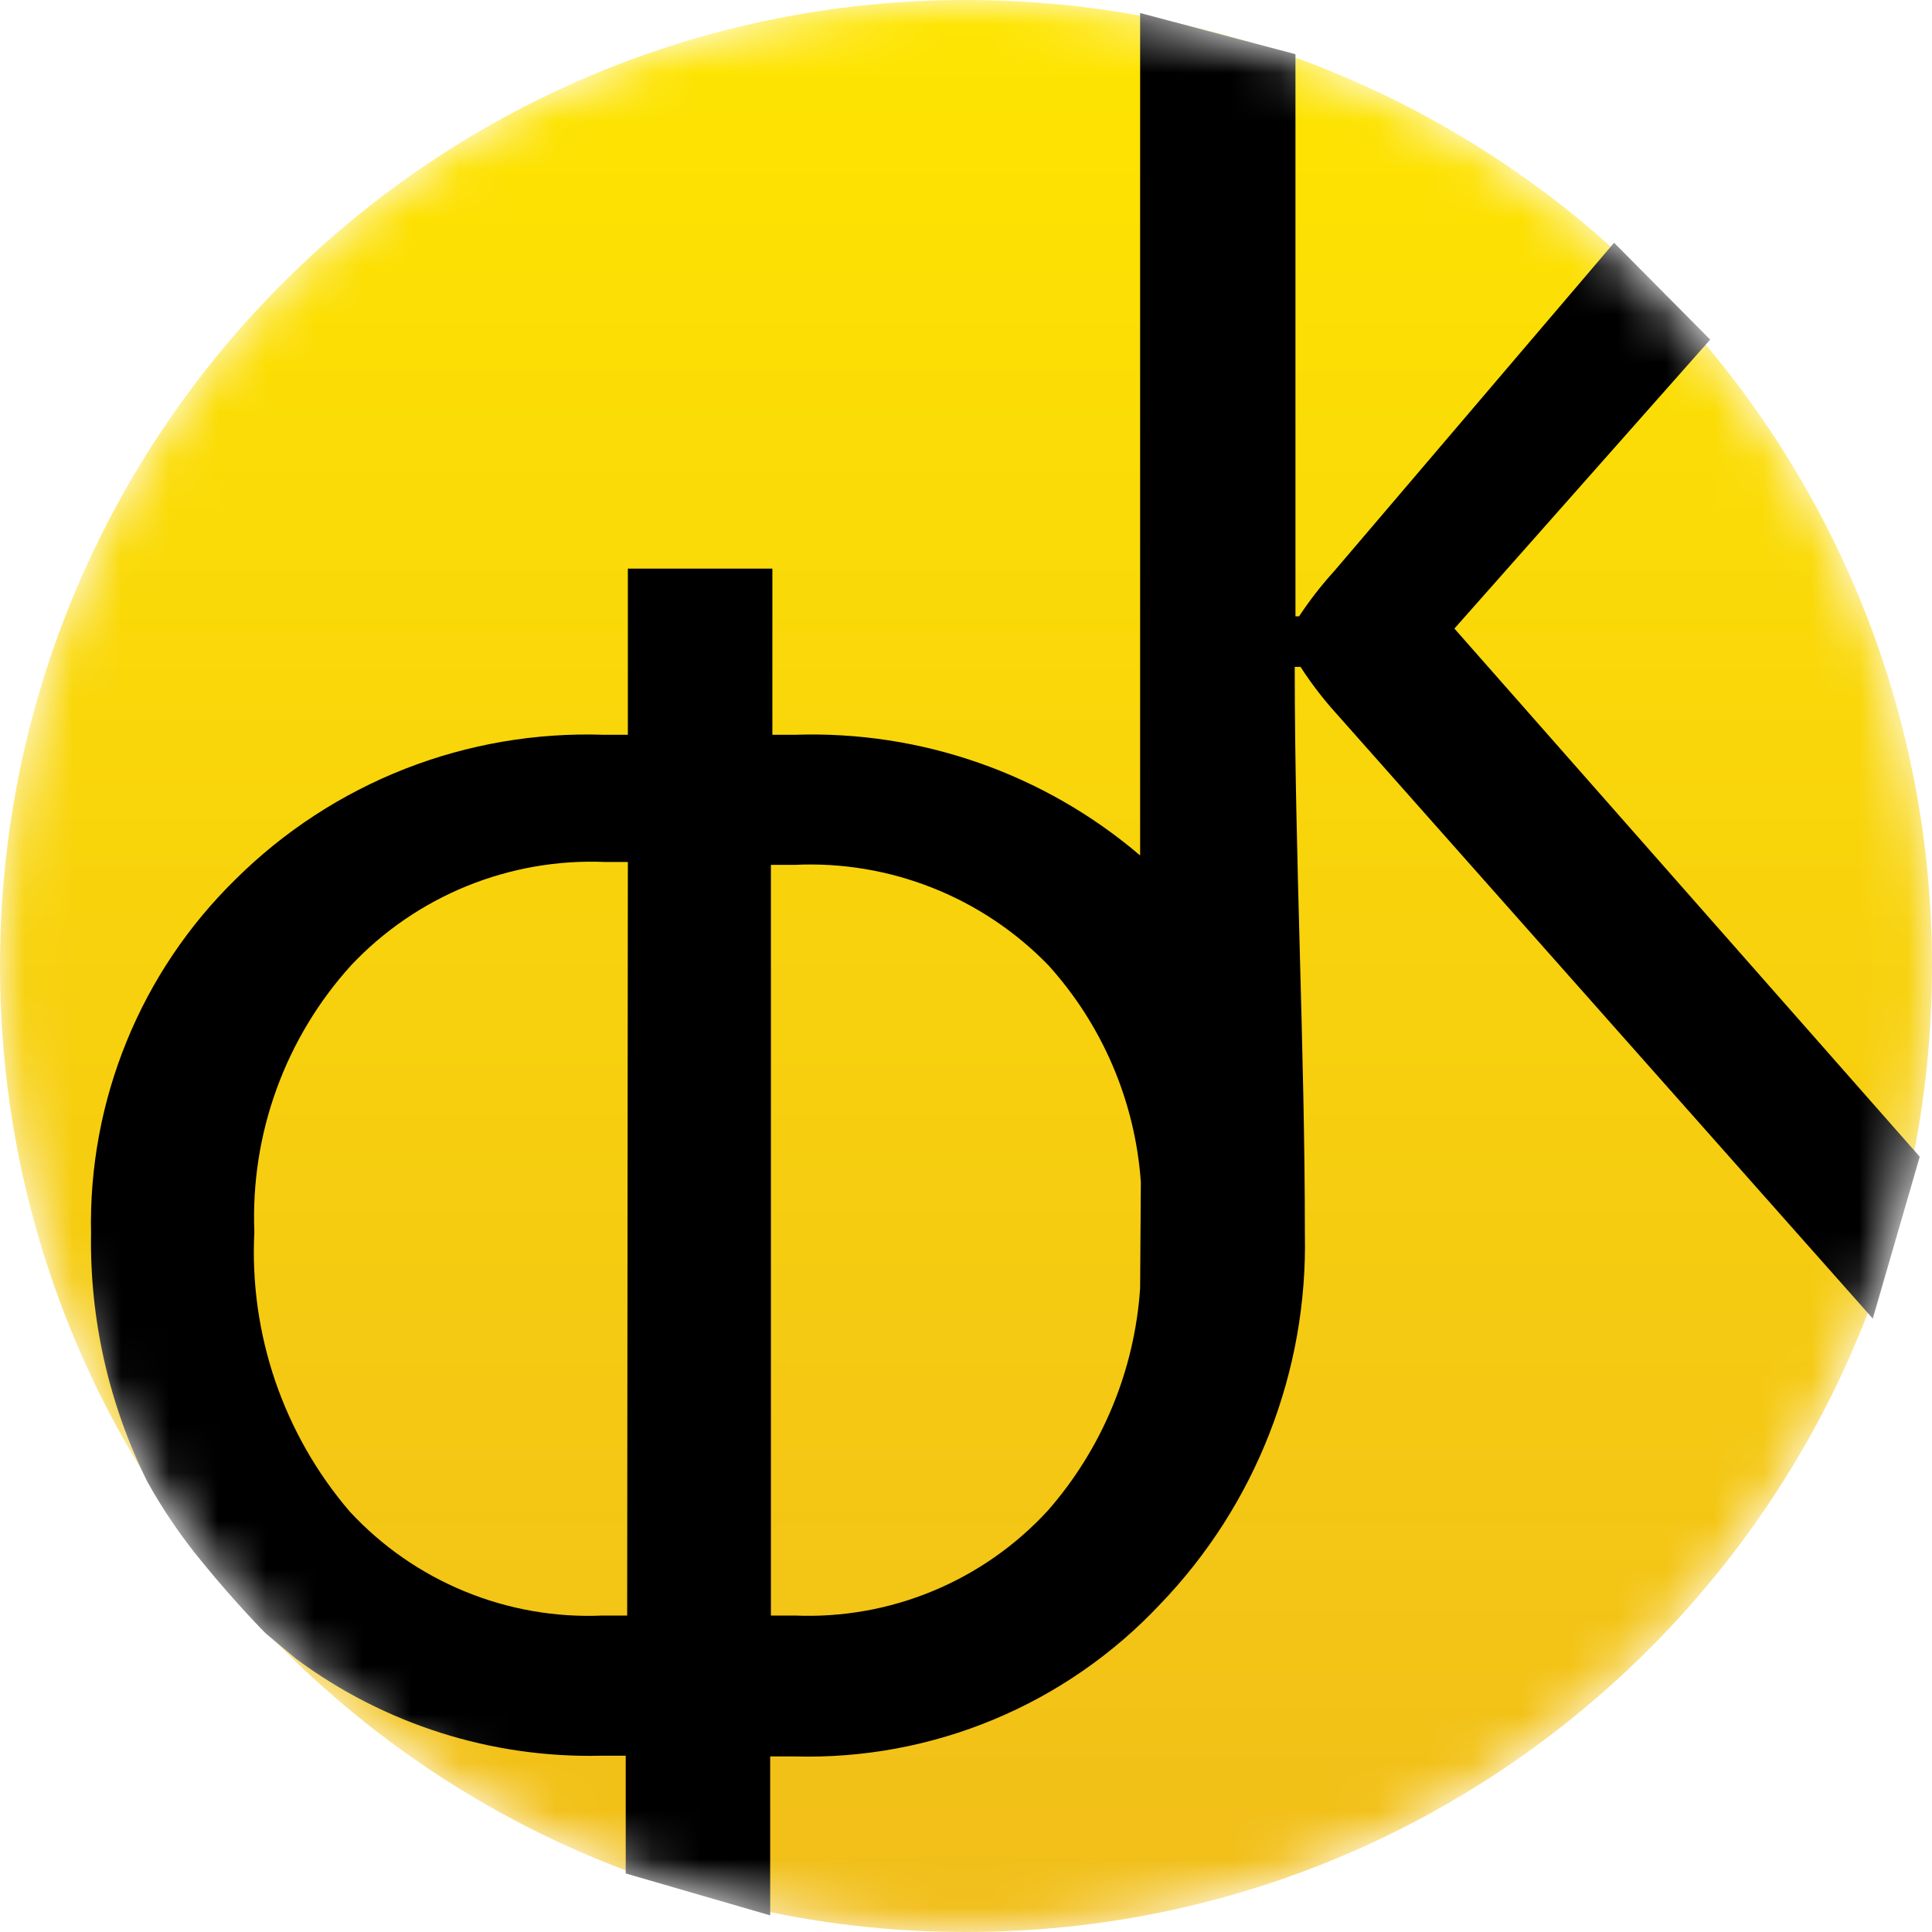 <svg width="40" height="40" viewBox="0 0 40 40" fill="none" xmlns="http://www.w3.org/2000/svg">
<g clip-path="url(#clip0_2765_35)">
<mask id="mask0_2765_35" style="mask-type:luminance" maskUnits="userSpaceOnUse" x="0" y="0" width="40" height="40">
<path d="M20 40C31.046 40 40 31.046 40 20C40 8.954 31.046 0 20 0C8.954 0 0 8.954 0 20C0 31.046 8.954 40 20 40Z" fill="white"/>
</mask>
<g mask="url(#mask0_2765_35)">
<path d="M20 40C31.046 40 40 31.046 40 20C40 8.954 31.046 0 20 0C8.954 0 0 8.954 0 20C0 31.046 8.954 40 20 40Z" fill="url(#paint0_linear_2765_35)"/>
<path fill-rule="evenodd" clip-rule="evenodd" d="M30.112 13.014L35.408 7.031L33.418 5.026L27.629 11.818C27.361 12.112 27.116 12.427 26.896 12.76H26.821V1.122L23.605 0.269V17.711C21.617 16.016 19.067 15.124 16.455 15.213H15.991V11.773H12.999V15.213H12.506C11.097 15.165 9.694 15.405 8.382 15.919C7.07 16.434 5.877 17.212 4.877 18.205C3.904 19.157 3.136 20.299 2.622 21.56C2.107 22.821 1.856 24.173 1.885 25.535C1.856 27.319 2.257 29.084 3.052 30.681C3.376 31.262 3.751 31.812 4.174 32.326C4.892 33.209 5.505 33.822 5.505 33.822L6.133 34.346C7.956 35.698 10.177 36.404 12.446 36.35H12.955V38.788L15.946 39.656V36.365H16.455C17.868 36.404 19.273 36.143 20.578 35.599C21.883 35.055 23.058 34.24 24.024 33.209C25.002 32.192 25.77 30.992 26.283 29.677C26.797 28.363 27.046 26.96 27.016 25.55C27.016 21.705 26.806 17.726 26.806 13.807H26.926C27.144 14.145 27.39 14.466 27.659 14.764L38.774 27.3L39.746 23.949L30.112 13.014ZM12.985 33.448H12.476C11.499 33.491 10.525 33.32 9.621 32.948C8.716 32.576 7.904 32.012 7.24 31.294C5.865 29.688 5.159 27.616 5.266 25.505C5.185 23.474 5.905 21.492 7.27 19.985C7.941 19.274 8.757 18.715 9.663 18.346C10.569 17.977 11.543 17.806 12.521 17.846H12.999L12.985 33.448ZM23.605 26.672C23.49 28.376 22.817 29.995 21.691 31.279C21.028 31.999 20.216 32.567 19.312 32.941C18.408 33.316 17.433 33.489 16.455 33.448H15.961V17.906H16.455C17.427 17.86 18.399 18.022 19.304 18.381C20.209 18.739 21.028 19.286 21.706 19.985C22.827 21.225 23.502 22.805 23.62 24.473L23.605 26.672Z" fill="black"/>
</g>
</g>
<defs>
<linearGradient id="paint0_linear_2765_35" x1="20" y1="40" x2="20" y2="0" gradientUnits="userSpaceOnUse">
<stop stop-color="#F1BE1A"/>
<stop offset="1" stop-color="#FEE500"/>
</linearGradient>
<clipPath id="clip0_2765_35">
<rect width="40" height="40" fill="white"/>
</clipPath>
</defs>
</svg>
